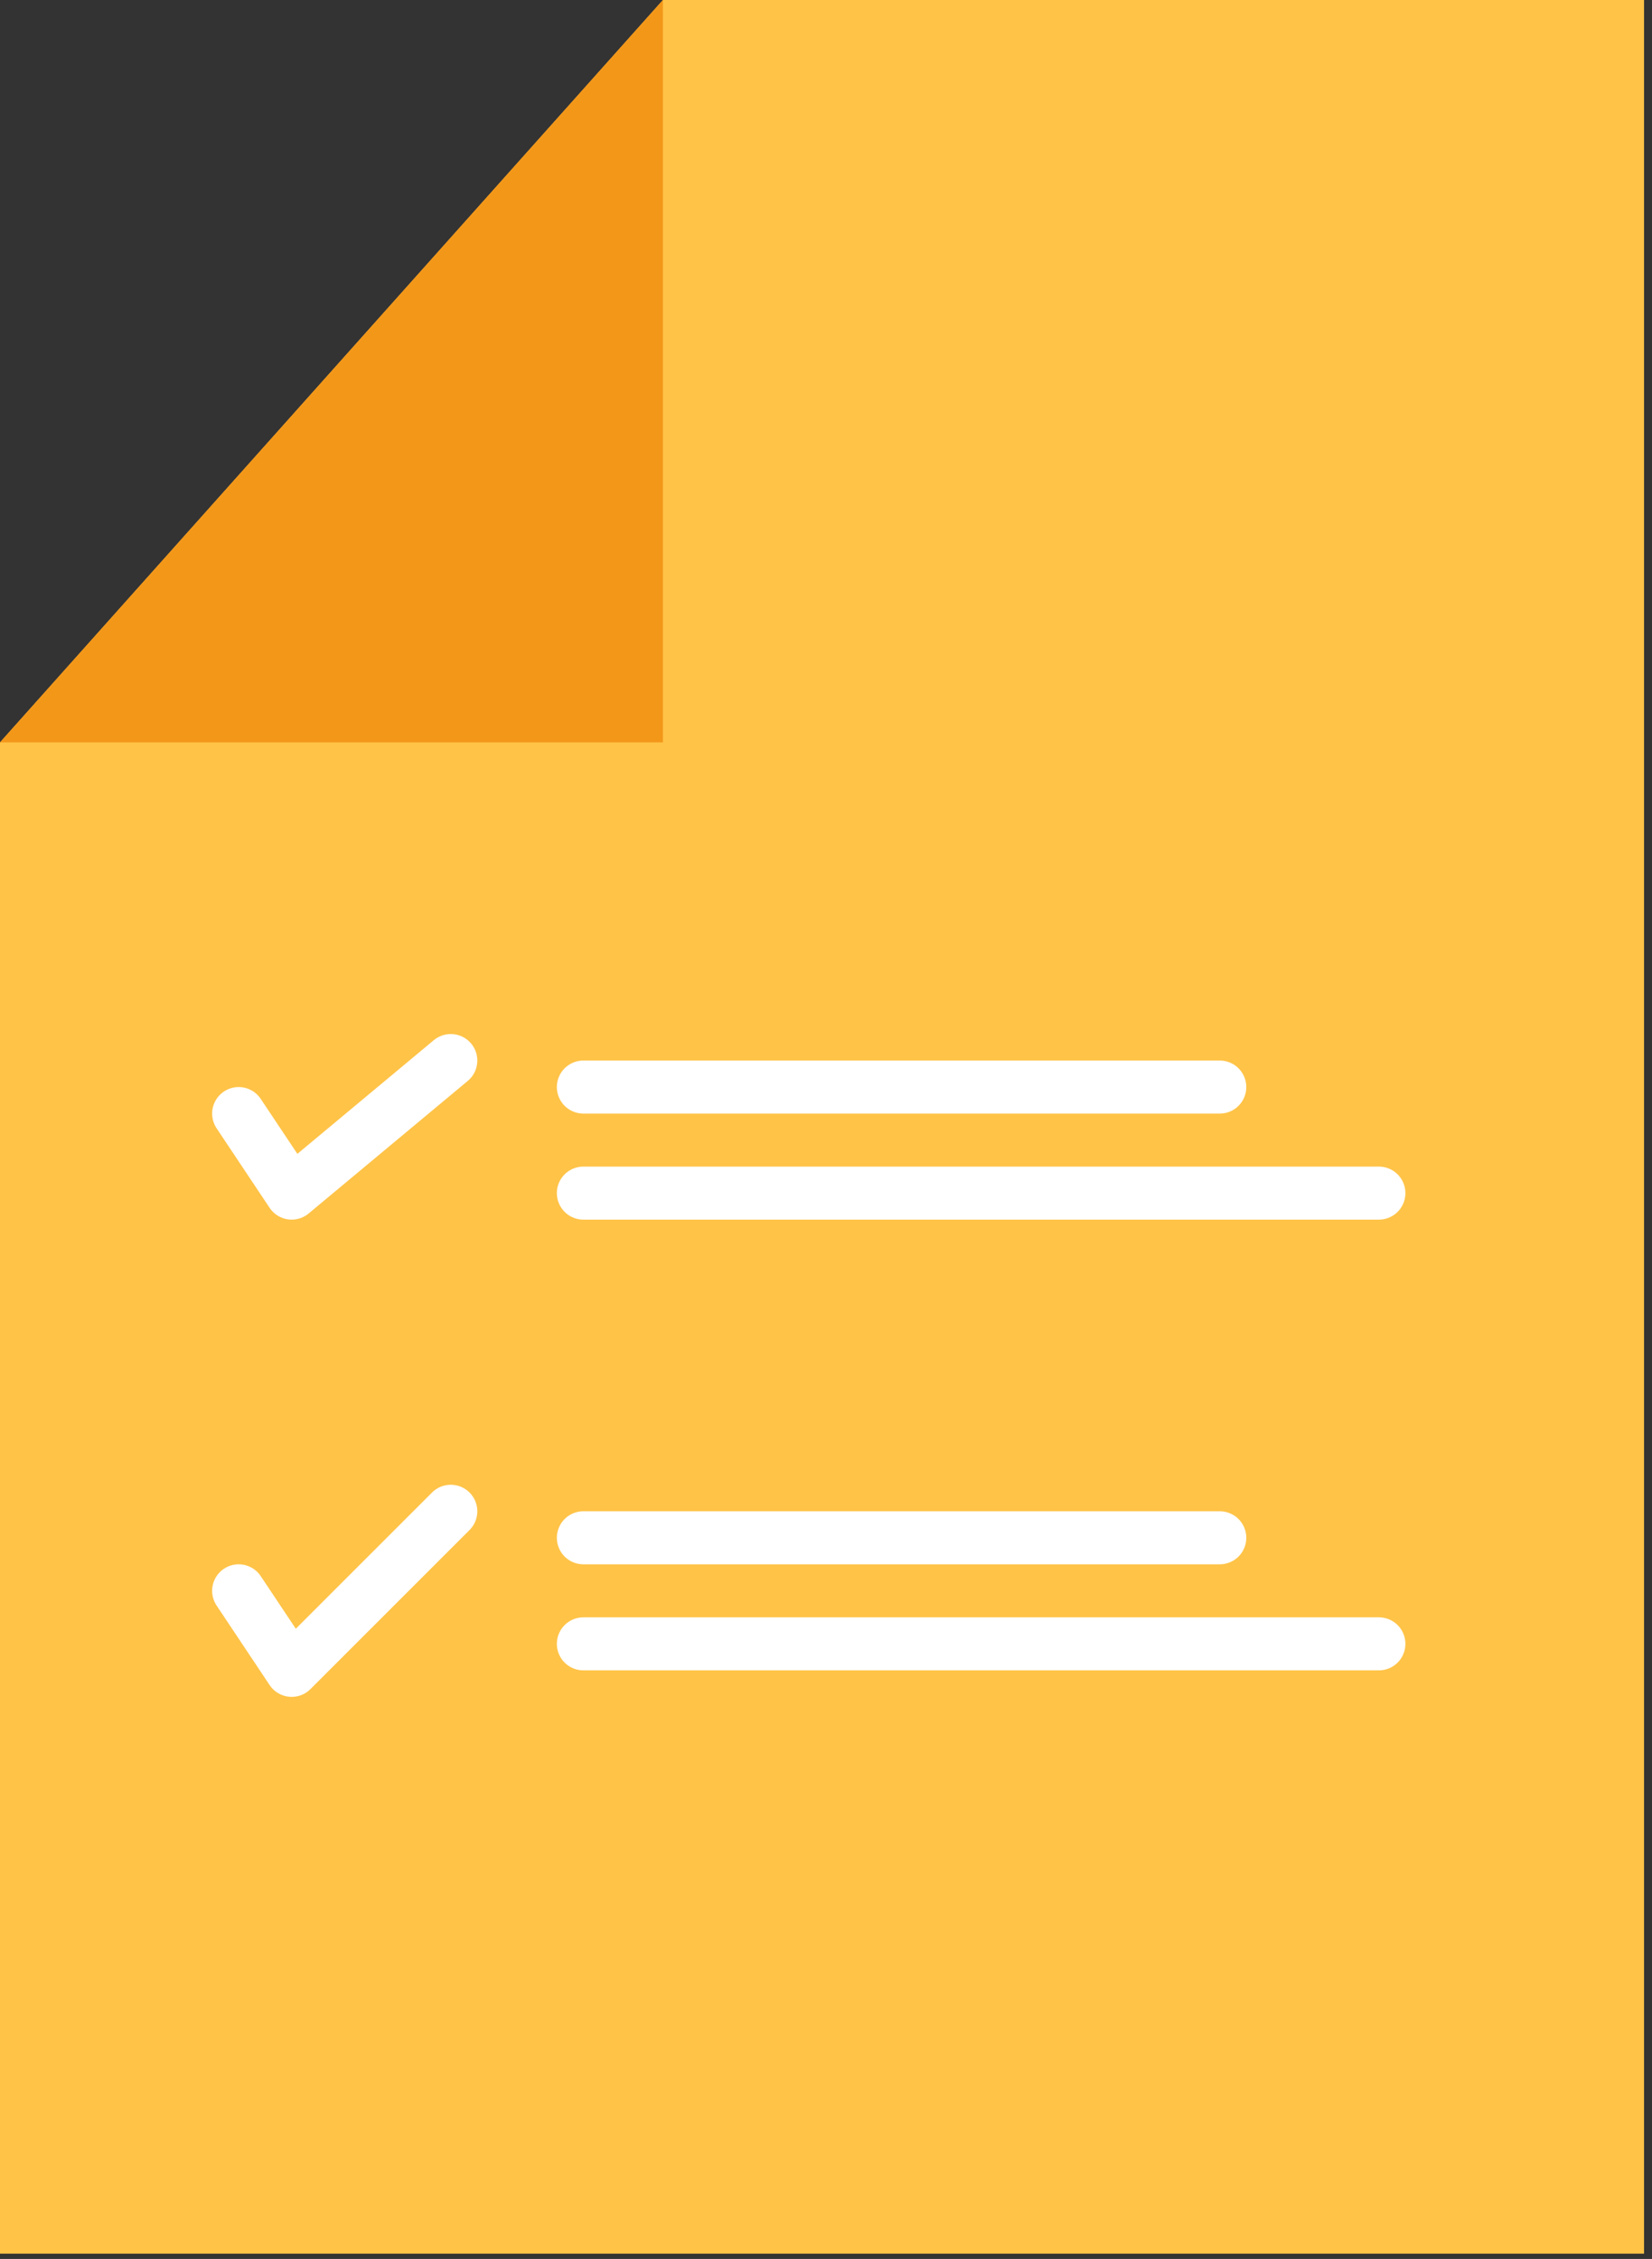 <svg version="1.1" id="Layer_1" xmlns="http://www.w3.org/2000/svg" x="0" y="0" viewBox="0 0 62.3 85.2" style="enable-background:new 0 0 62.31 85.22" xml:space="preserve"><rect x="0" y="0" width="62.3" height="85.2" fill="#333333" stroke="none"/><style>.st136{fill:none;stroke:#fff;stroke-width:2;stroke-linecap:round;stroke-linejoin:round;stroke-miterlimit:10}</style><path style="fill:#ffc347" d="M62 85H0V28L25 0h37z"/><path style="fill:#f39719" d="M0 28 25 0v28z"/><path class="st136" d="M22 41h24M22 45h30M22 58h24M22 62h30M9 42l2 3 6-5M9 60l2 3 6-6"/></svg>